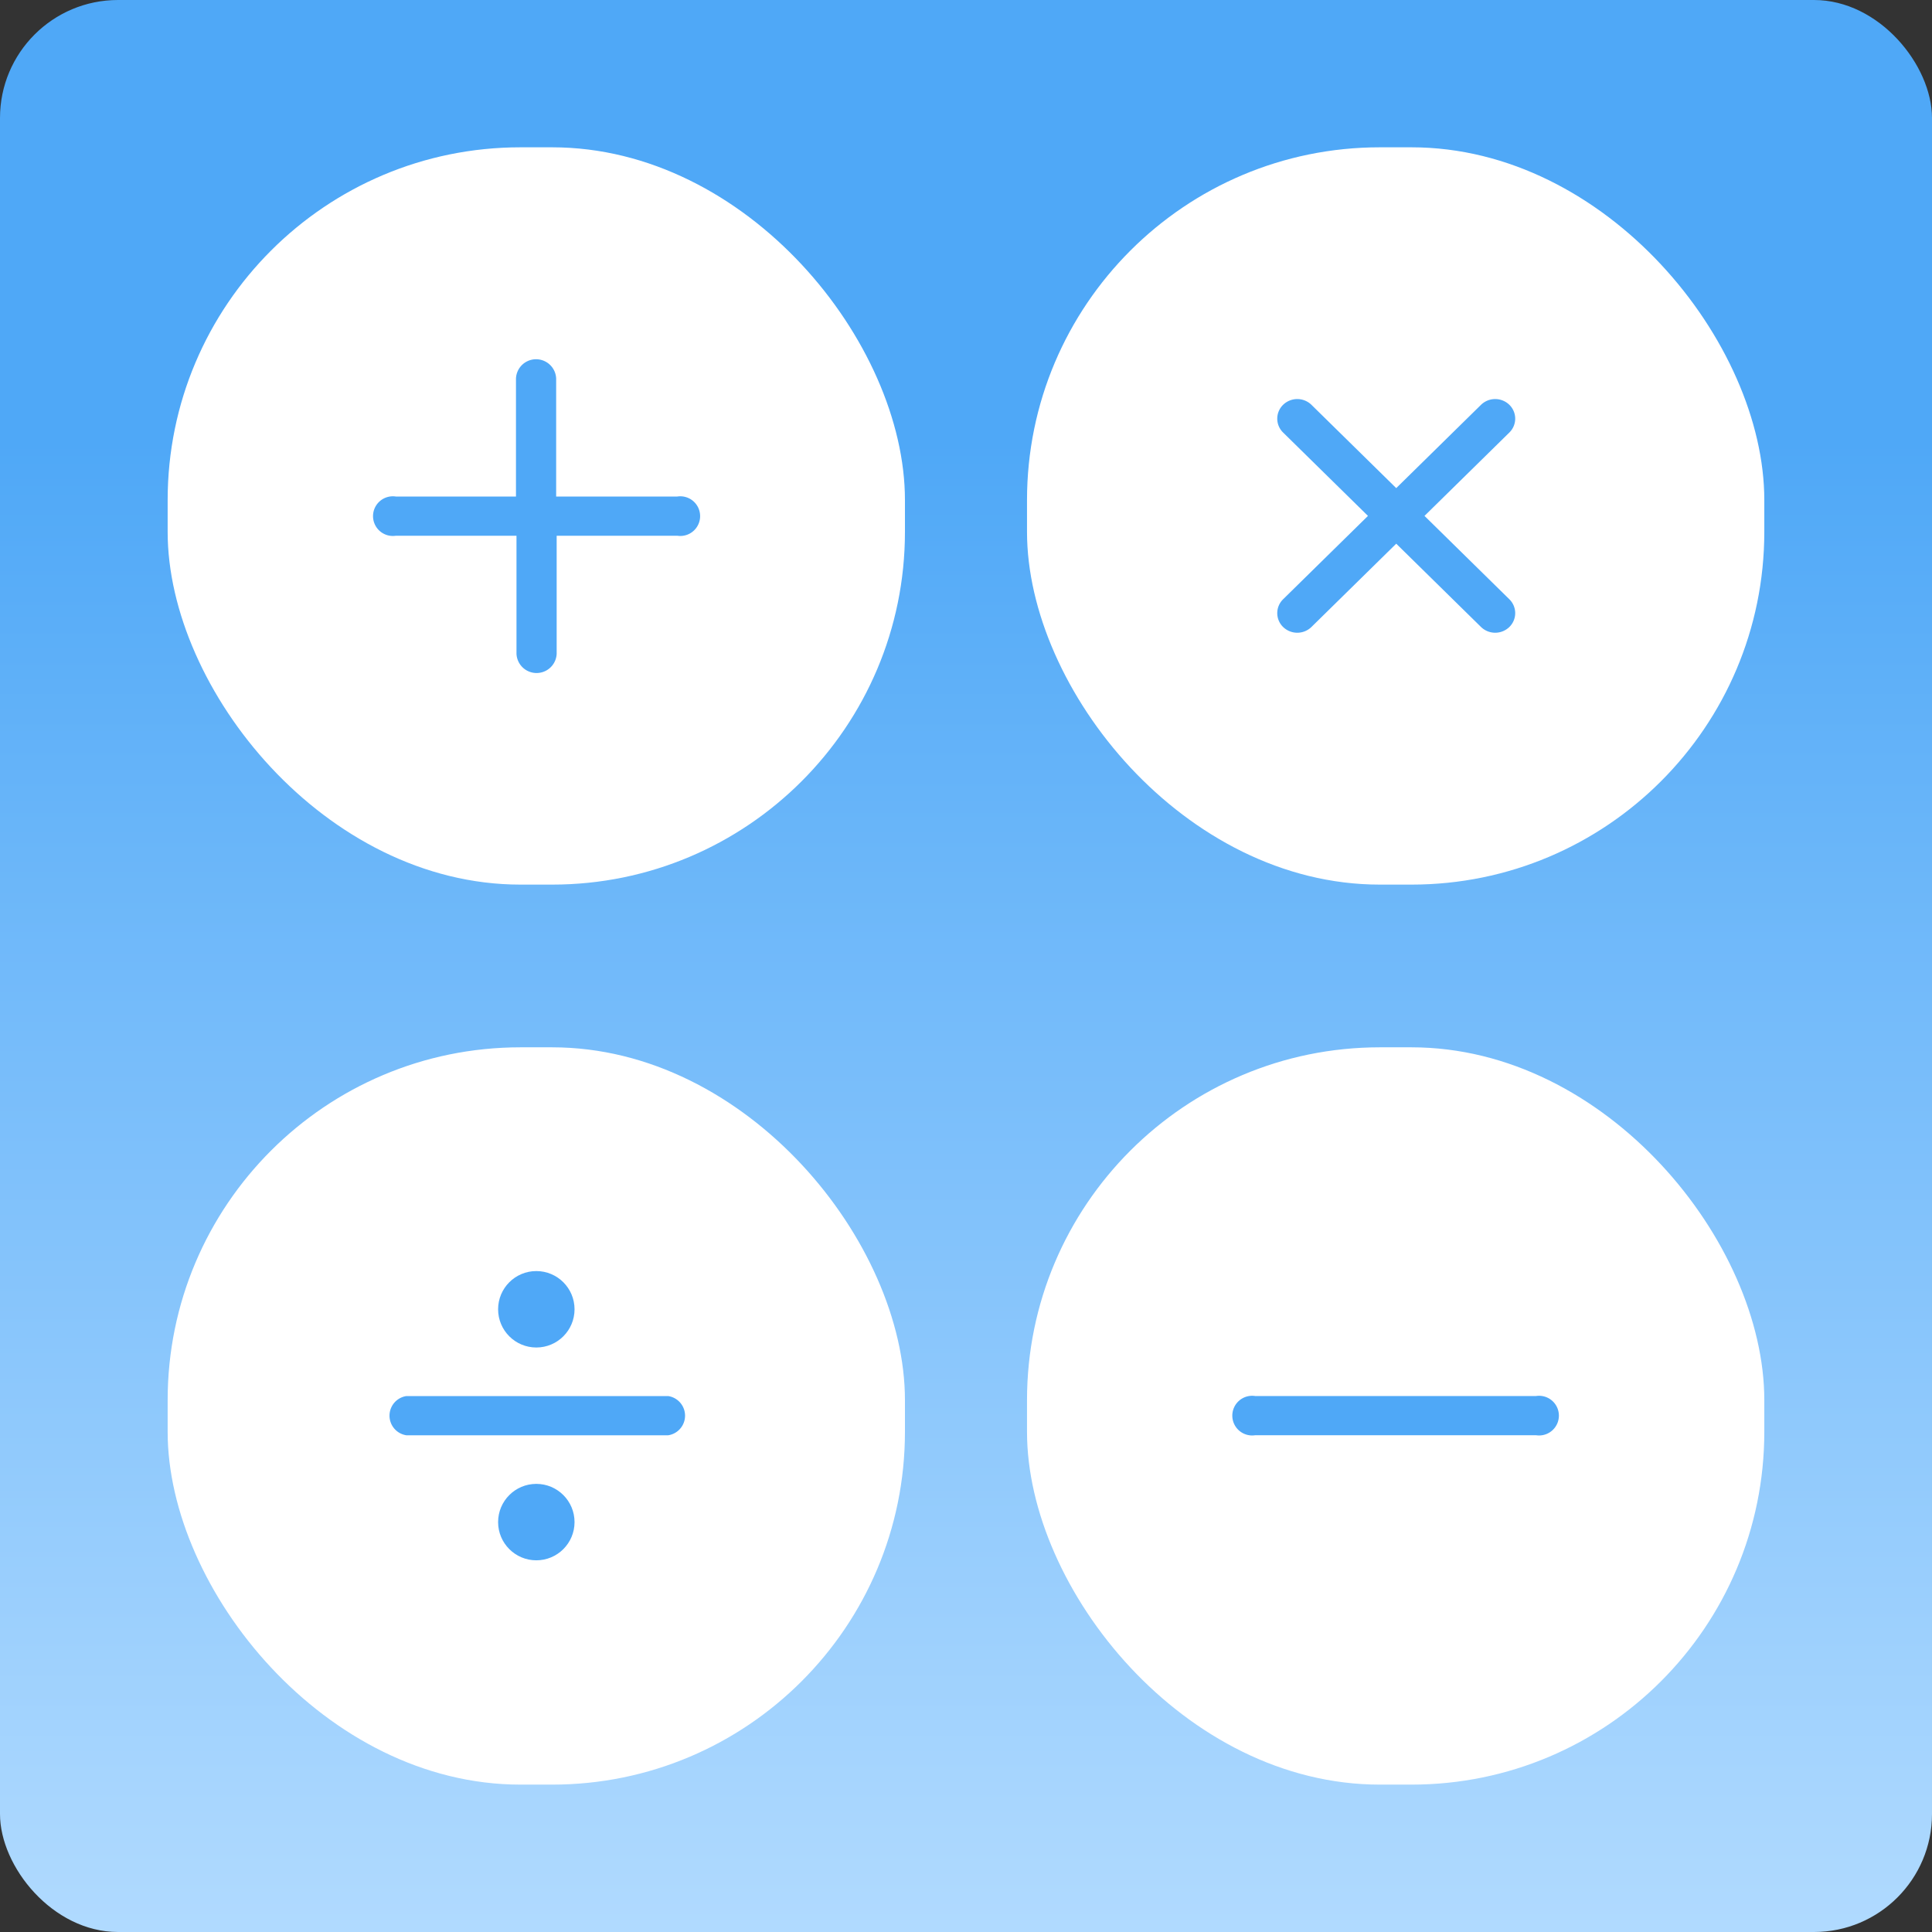 <svg id="Icon" xmlns="http://www.w3.org/2000/svg" xmlns:xlink="http://www.w3.org/1999/xlink" width="49.287" height="49.287" viewBox="0 0 49.287 49.287">
  <rect x="0" y="0" width="49.287" height="49.287" fill="#333333" stroke="none"/>
  <defs>
    <linearGradient id="linear-gradient" x1="0.5" y1="1.025" x2="0.5" y2="-0.05" gradientUnits="objectBoundingBox">
      <stop offset="0" stop-color="#b4dcff"/>
      <stop offset="0.739" stop-color="#4fa8f7"/>
      <stop offset="1" stop-color="#4fa8f7"/>
    </linearGradient>
  </defs>
  <rect id="Rectangle_688" data-name="Rectangle 688" width="49.287" height="49.287" rx="3.01" transform="translate(0 0)" fill="url(#linear-gradient)"/>
  <g id="FBN_Finance_Pack_Icon_Set-7" data-name="FBN Finance Pack Icon Set-7" transform="translate(4.277 3.758)" style="mix-blend-mode: normal;isolation: isolate">
    <g id="Layer_1" data-name="Layer 1" transform="translate(0 0)">
      <rect id="Rectangle_243" data-name="Rectangle 243" width="18.809" height="18.809" rx="9" transform="translate(21.923)" fill="#fff" style="mix-blend-mode: multiply;isolation: isolate"/>
      <rect id="Rectangle_244" data-name="Rectangle 244" width="18.809" height="18.809" rx="9" transform="translate(0 22.96)" fill="#fff" style="mix-blend-mode: multiply;isolation: isolate"/>
      <rect id="Rectangle_241" data-name="Rectangle 241" width="18.809" height="18.809" rx="9" fill="#fff" style="mix-blend-mode: multiply;isolation: isolate"/>
      <rect id="Rectangle_245" data-name="Rectangle 245" width="18.809" height="18.809" rx="9" transform="translate(21.923 22.96)" fill="#fff" style="mix-blend-mode: multiply;isolation: isolate"/>
    </g>
  </g>
  <path id="Path_293" data-name="Path 293" d="M27.8,23.28H24.721V20.268a.513.513,0,0,0-1.025,0V23.28H20.633a.506.506,0,1,0,0,1h3.076v3.012a.513.513,0,0,0,1.025,0V24.28H27.81a.506.506,0,1,0,0-1Z" transform="translate(-10.533 -10.613)" fill="#4fa8f7"/>
  <path id="Path_294" data-name="Path 294" d="M44.193,25.682l-2.164-2.126,2.164-2.126a.494.494,0,0,0,0-.709.519.519,0,0,0-.721,0l-2.164,2.126-2.164-2.126a.519.519,0,0,0-.721,0,.494.494,0,0,0,0,.709l2.164,2.126-2.164,2.126a.494.494,0,0,0,0,.709.519.519,0,0,0,.721,0l2.164-2.126,2.164,2.126a.519.519,0,0,0,.721,0,.494.494,0,0,0,0-.709Z" transform="translate(-5.689 -10.395)" fill="#4fa8f7"/>
  <path id="Path_295" data-name="Path 295" d="M45.117,41.671H37.953a.506.506,0,1,1,0-1h7.164a.506.506,0,1,1,0,1Z" transform="translate(-5.932 -5.057)" fill="#4fa8f7"/>
  <path id="Path_296" data-name="Path 296" d="M27.493,41.67H20.81a.506.506,0,0,1,0-1h6.683a.506.506,0,0,1,0,1Z" transform="translate(-10.445 -5.055)" fill="#4fa8f7"/>
  <ellipse id="Ellipse_111" data-name="Ellipse 111" cx="0.975" cy="0.975" rx="0.975" ry="0.975" transform="translate(12.707 32.426)" fill="#4fa8f7"/>
  <ellipse id="Ellipse_112" data-name="Ellipse 112" cx="0.975" cy="0.975" rx="0.975" ry="0.975" transform="translate(12.707 37.855)" fill="#4fa8f7"/>
</svg>
